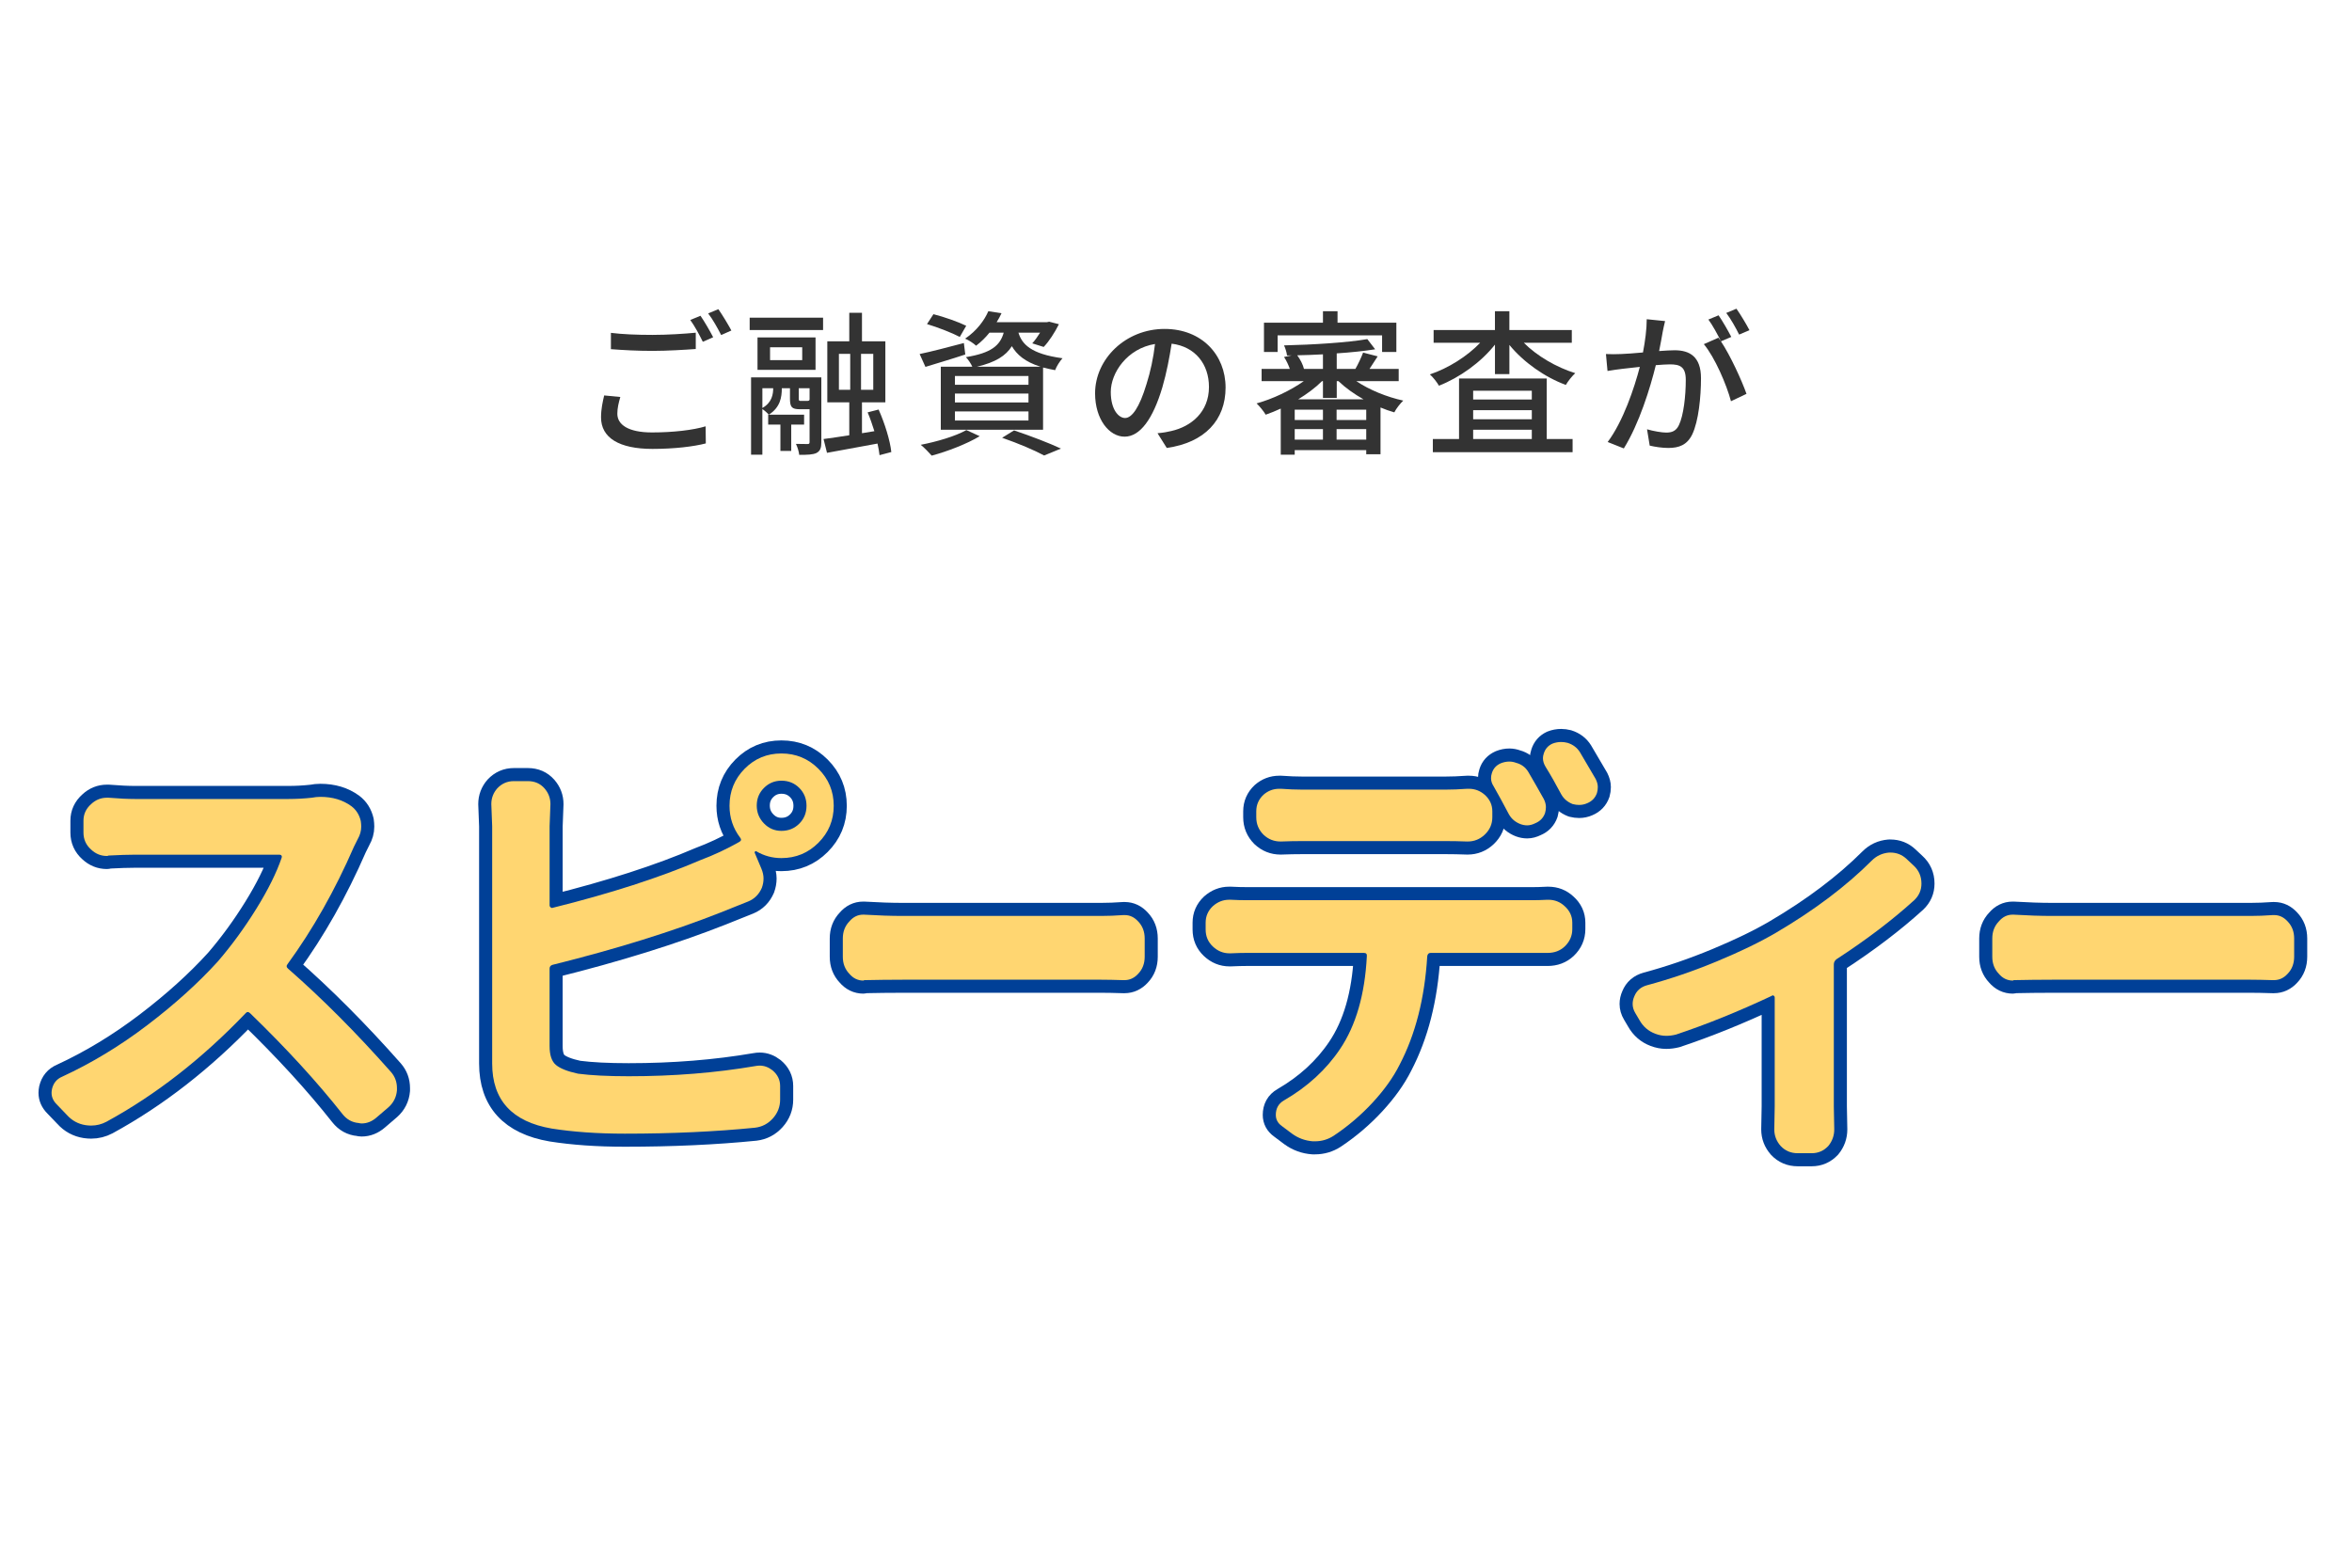 <svg version="1.1"
	 xmlns="http://www.w3.org/2000/svg" xmlns:xlink="http://www.w3.org/1999/xlink"
	 width="270px" height="180px" viewBox="25 25 270 180" preserveAspectRatio="none">
<g display="none">
	<rect x="1.5" y="1.5" display="inline" fill-rule="evenodd" clip-rule="evenodd" fill="#FFFFFF" width="317" height="227"/>
	<path display="inline" fill="#DCEEFA" d="M317,3v224H3V3H317 M320,0H0v230h320V0L320,0z"/>
</g>
<g>
	<g>
		<path fill="#333333" d="M96.21,70.582c-0.198,0.685-0.342,1.278-0.342,1.927c0,1.242,1.242,2.143,3.979,2.143
			c2.432,0,4.718-0.271,6.158-0.702l0.019,1.963c-1.387,0.359-3.602,0.63-6.122,0.63c-3.835,0-5.906-1.278-5.906-3.619
			c0-0.973,0.198-1.818,0.36-2.521L96.21,70.582z M95.13,63.218c1.296,0.162,2.953,0.234,4.771,0.234
			c1.746,0,3.655-0.126,4.97-0.252v1.872c-1.225,0.09-3.296,0.216-4.952,0.216c-1.818,0-3.349-0.09-4.789-0.197V63.218z
			 M106.869,63.722l-1.188,0.522c-0.359-0.738-0.936-1.818-1.44-2.503l1.171-0.486C105.861,61.903,106.509,63.02,106.869,63.722z
			 M108.958,62.948l-1.171,0.521c-0.396-0.774-0.972-1.818-1.494-2.484l1.171-0.486C107.932,61.165,108.616,62.3,108.958,62.948z"/>
		<path fill="#333333" d="M111.059,61.472h8.427v1.422h-8.427V61.472z M119.287,75.768c0,0.63-0.108,1.009-0.558,1.242
			c-0.415,0.198-1.045,0.216-1.981,0.216c-0.036-0.359-0.197-0.899-0.378-1.26c0.612,0.018,1.171,0.018,1.333,0.018
			c0.18,0,0.233-0.054,0.233-0.233v-3.764h-0.107h-1.009c-0.937,0-1.134-0.252-1.134-1.225v-1.188h-0.937v0.018
			c0,0.99-0.162,2.179-1.495,3.024c-0.161-0.197-0.485-0.485-0.737-0.647v5.239h-1.297v-8.877h8.066V75.768z M118.621,67.467h-6.662
			V63.74h6.662V67.467z M112.518,71.843c1.098-0.612,1.242-1.585,1.242-2.269h-1.242V71.843z M113.184,72.616h4.123v1.135h-1.477
			v3.025h-1.242v-3.025h-1.404V72.616z M117.091,64.874h-3.691v1.477h3.691V64.874z M117.631,71.032c0.216,0,0.27-0.036,0.306-0.145
			v-1.313h-1.242v1.17c0,0.271,0.036,0.288,0.252,0.288H117.631z M125.967,77.262c-0.036-0.378-0.126-0.846-0.233-1.332
			c-2.053,0.378-4.178,0.774-5.798,1.063l-0.396-1.585c0.811-0.107,1.837-0.252,2.953-0.432v-3.781h-2.521V64.19h2.521v-3.277h1.458
			v3.277h2.684v7.004h-2.684v3.547l1.423-0.234c-0.234-0.738-0.486-1.494-0.774-2.16l1.261-0.324
			c0.702,1.566,1.332,3.602,1.458,4.88L125.967,77.262z M121.304,69.754h1.297v-4.123h-1.297V69.754z M125.247,65.631h-1.404v4.123
			h1.404V65.631z"/>
		<path fill="#333333" d="M135.81,65.702c-1.566,0.522-3.24,1.009-4.573,1.423l-0.666-1.477c1.314-0.27,3.223-0.774,5.077-1.26
			L135.81,65.702z M137.467,75.083c-1.459,0.883-3.709,1.747-5.51,2.233c-0.288-0.324-0.883-0.955-1.261-1.243
			c1.854-0.359,3.997-0.99,5.24-1.692L137.467,75.083z M135.18,63.686c-0.846-0.449-2.503-1.098-3.763-1.476l0.738-1.135
			c1.224,0.306,2.898,0.9,3.763,1.332L135.18,63.686z M138.583,63.2c-0.433,0.54-0.937,1.044-1.53,1.494
			c-0.307-0.288-0.864-0.648-1.261-0.811c1.332-0.9,2.215-2.106,2.665-3.15l1.513,0.233c-0.162,0.343-0.343,0.685-0.559,1.026h5.779
			l0.252-0.054l1.117,0.288c-0.469,0.937-1.135,1.98-1.747,2.61l-1.314-0.414c0.307-0.323,0.612-0.773,0.9-1.224h-2.484
			c0.396,1.296,1.404,2.448,5.06,2.935c-0.307,0.324-0.702,0.954-0.847,1.368c-0.504-0.09-0.972-0.198-1.387-0.306v7.147h-11.739
			v-7.237h3.619c-0.162-0.36-0.486-0.847-0.738-1.099c2.899-0.468,3.926-1.332,4.34-2.809H138.583z M143.066,68.169h-8.444v1.009
			h8.444V68.169z M143.066,70.186h-8.444v1.026h8.444V70.186z M143.066,72.238h-8.444v1.045h8.444V72.238z M144.452,67.107
			c-1.8-0.559-2.736-1.405-3.295-2.359c-0.684,1.099-1.872,1.854-4.015,2.359H144.452z M141.409,74.417
			c1.927,0.648,4.088,1.477,5.384,2.089l-1.927,0.792c-1.062-0.576-2.952-1.386-4.825-2.034L141.409,74.417z"/>
		<path fill="#333333" d="M157.879,74.741c0.63-0.054,1.152-0.144,1.584-0.252c2.287-0.522,4.321-2.179,4.321-5.06
			c0-2.593-1.549-4.627-4.285-4.97c-0.252,1.603-0.576,3.331-1.063,5.006c-1.08,3.637-2.557,5.672-4.339,5.672
			c-1.765,0-3.386-1.999-3.386-4.97c0-3.961,3.512-7.4,7.977-7.4c4.285,0,7.004,2.989,7.004,6.734c0,3.727-2.395,6.319-6.752,6.932
			L157.879,74.741z M156.618,69.088c0.45-1.404,0.792-3.025,0.973-4.592c-3.205,0.522-5.078,3.313-5.078,5.51
			c0,2.053,0.918,2.989,1.639,2.989C154.926,72.995,155.79,71.843,156.618,69.088z"/>
		<path fill="#333333" d="M180.704,68.764c1.494,1.008,3.493,1.818,5.384,2.232c-0.343,0.324-0.811,0.918-1.026,1.351
			c-0.522-0.145-1.063-0.342-1.585-0.559v5.366h-1.639v-0.469h-8.21v0.522h-1.603v-5.294c-0.576,0.271-1.171,0.505-1.729,0.702
			c-0.216-0.378-0.702-0.972-1.044-1.296c1.836-0.504,3.889-1.477,5.419-2.557h-4.843v-1.404h3.24
			c-0.162-0.45-0.396-0.973-0.666-1.369l0.883-0.18h-0.541c-0.035-0.324-0.197-0.864-0.342-1.152
			c3.295-0.072,7.292-0.324,9.561-0.72l0.9,1.17c-1.242,0.198-2.772,0.36-4.411,0.468v1.783h2.143
			c0.324-0.559,0.685-1.333,0.883-1.873l1.674,0.433c-0.324,0.504-0.647,1.008-0.936,1.44h3.349v1.404H180.704z M171.665,65.414
			h-1.566v-3.366h6.771v-1.314h1.674v1.314h6.752v3.366h-1.638v-1.908h-11.992V65.414z M176.869,72.04h-3.241v1.188h3.241V72.04z
			 M173.628,75.479h3.241v-1.206h-3.241V75.479z M176.869,65.685c-0.99,0.054-1.981,0.09-2.953,0.108
			c0.36,0.485,0.666,1.098,0.774,1.566h2.179V65.685z M181.532,70.853c-1.08-0.612-2.07-1.314-2.881-2.089h-0.198v1.927h-1.584
			v-1.927h-0.108c-0.756,0.756-1.711,1.458-2.736,2.089H181.532z M181.838,72.04h-3.402v1.188h3.402V72.04z M181.838,75.479v-1.206
			h-3.402v1.206H181.838z"/>
		<path fill="#333333" d="M199.928,64.353c1.494,1.512,3.745,2.826,5.905,3.493c-0.359,0.323-0.846,0.936-1.08,1.35
			c-2.413-0.882-4.861-2.61-6.481-4.591v3.349h-1.657v-3.385c-1.603,2.034-4.051,3.781-6.428,4.718
			c-0.216-0.379-0.684-0.991-1.044-1.297c2.106-0.702,4.303-2.089,5.779-3.637h-5.348v-1.459h7.04v-2.16h1.657v2.16h7.166v1.459
			H199.928z M202.557,75.407h2.971v1.513h-16.043v-1.513h3.007v-6.95h10.065V75.407z M194.112,69.862v1.008h6.733v-1.008H194.112z
			 M200.846,72.095h-6.733v1.044h6.733V72.095z M194.112,75.407h6.733v-1.063h-6.733V75.407z"/>
		<path fill="#333333" d="M216.145,61.867c-0.09,0.378-0.198,0.828-0.271,1.225c-0.09,0.54-0.252,1.404-0.414,2.215
			c0.721-0.054,1.369-0.09,1.783-0.09c1.71,0,3.024,0.72,3.024,3.205c0,2.106-0.27,4.933-1.008,6.464
			c-0.595,1.206-1.513,1.548-2.755,1.548c-0.685,0-1.53-0.126-2.125-0.27l-0.306-1.873c0.738,0.216,1.71,0.378,2.196,0.378
			c0.63,0,1.135-0.162,1.459-0.846c0.54-1.116,0.792-3.35,0.792-5.204c0-1.53-0.685-1.782-1.818-1.782
			c-0.36,0-0.955,0.036-1.621,0.09c-0.647,2.629-1.908,6.716-3.673,9.562l-1.854-0.738c1.782-2.377,3.061-6.212,3.691-8.625
			c-0.811,0.09-1.531,0.162-1.945,0.216c-0.468,0.055-1.26,0.162-1.765,0.252l-0.18-1.944c0.612,0.036,1.116,0.019,1.729,0
			c0.576-0.018,1.53-0.09,2.521-0.18c0.253-1.314,0.433-2.665,0.433-3.817L216.145,61.867z M222.555,64.19
			c1.08,1.62,2.395,4.501,2.935,6.031l-1.782,0.847c-0.504-1.909-1.854-5.042-3.115-6.554l1.675-0.738
			c0.09,0.126,0.18,0.252,0.288,0.396c-0.36-0.72-0.937-1.8-1.44-2.484l1.17-0.486c0.45,0.648,1.099,1.782,1.459,2.484
			L222.555,64.19z M224.644,63.416c-0.379-0.774-0.955-1.801-1.477-2.484l1.17-0.486c0.469,0.666,1.152,1.8,1.494,2.467
			L224.644,63.416z"/>
	</g>
</g>
<g>
	<g>
		<path fill="none" stroke="#004097" stroke-width="3" stroke-linecap="round" stroke-linejoin="round" d="M60.803,116.592
			c0.325-0.064,0.65-0.098,0.977-0.098c1.399,0,2.588,0.358,3.564,1.074c0.553,0.424,0.911,0.993,1.074,1.709
			c0.032,0.229,0.049,0.439,0.049,0.635c0,0.488-0.131,0.961-0.391,1.416c-0.163,0.326-0.31,0.619-0.439,0.879
			c-2.182,5.014-4.721,9.506-7.617,13.477c-0.163,0.195-0.146,0.375,0.049,0.537c3.906,3.418,7.845,7.373,11.816,11.865
			c0.455,0.521,0.684,1.14,0.684,1.855c0,0.065,0,0.146,0,0.244c-0.065,0.781-0.391,1.433-0.977,1.953l-1.367,1.172
			c-0.521,0.455-1.091,0.684-1.709,0.684c-0.098,0-0.212-0.017-0.342-0.049c-0.749-0.065-1.367-0.407-1.855-1.025
			c-2.897-3.678-6.43-7.535-10.596-11.572c-0.195-0.195-0.375-0.195-0.537,0c-4.98,5.209-10.303,9.359-15.967,12.451
			c-0.554,0.293-1.14,0.439-1.758,0.439c-0.195,0-0.407-0.017-0.635-0.049c-0.847-0.131-1.563-0.521-2.148-1.172l-1.172-1.221
			c-0.391-0.391-0.586-0.83-0.586-1.318c0-0.13,0.016-0.276,0.049-0.439c0.162-0.684,0.553-1.155,1.172-1.416
			c3.385-1.563,6.648-3.54,9.79-5.933c3.141-2.393,5.835-4.825,8.081-7.3c1.595-1.855,3.067-3.873,4.419-6.055
			c1.351-2.181,2.319-4.134,2.905-5.859c0.032-0.098,0.024-0.179-0.024-0.244c-0.049-0.064-0.122-0.098-0.22-0.098H40.49
			c-0.781,0-1.791,0.033-3.027,0.098c-0.065,0.033-0.131,0.049-0.195,0.049c-0.684,0-1.286-0.244-1.807-0.732
			c-0.586-0.521-0.879-1.172-0.879-1.953v-1.367c0-0.748,0.293-1.383,0.879-1.904c0.521-0.488,1.123-0.732,1.807-0.732
			c0.064,0,0.13,0,0.195,0c1.204,0.098,2.213,0.146,3.027,0.146h17.627C59.028,116.738,59.924,116.689,60.803,116.592z"/>
		<path fill="none" stroke="#004097" stroke-width="3" stroke-linecap="round" stroke-linejoin="round" d="M88.092,119.863v9.082
			c0,0.098,0.04,0.18,0.122,0.244c0.081,0.065,0.154,0.082,0.22,0.049c6.673-1.66,12.32-3.482,16.943-5.469
			c1.563-0.586,3.06-1.285,4.492-2.1c0.228-0.13,0.26-0.293,0.098-0.488c-0.814-1.074-1.221-2.295-1.221-3.662
			c0-1.66,0.577-3.076,1.733-4.248c1.155-1.172,2.563-1.758,4.224-1.758s3.076,0.586,4.248,1.758s1.758,2.588,1.758,4.248
			s-0.586,3.076-1.758,4.248s-2.588,1.758-4.248,1.758c-1.042,0-2.002-0.26-2.881-0.781c-0.065-0.032-0.114-0.024-0.146,0.024
			c-0.033,0.049-0.049,0.09-0.049,0.122l0.781,1.855c0.162,0.391,0.244,0.766,0.244,1.123c0,0.358-0.065,0.717-0.195,1.074
			c-0.326,0.749-0.847,1.27-1.563,1.563c-1.367,0.554-2.426,0.977-3.174,1.27c-5.534,2.182-11.963,4.184-19.287,6.006
			c-0.229,0.065-0.342,0.212-0.342,0.439v8.887c0,1.042,0.244,1.766,0.732,2.173s1.334,0.741,2.539,1.001
			c1.497,0.195,3.434,0.293,5.811,0.293c5.143,0,9.993-0.391,14.551-1.172c0.162-0.032,0.325-0.049,0.488-0.049
			c0.521,0,1.009,0.18,1.465,0.537c0.586,0.488,0.879,1.091,0.879,1.807v1.563c0,0.814-0.277,1.53-0.83,2.148
			c-0.554,0.618-1.237,0.977-2.051,1.074c-4.558,0.455-9.538,0.684-14.941,0.684c-3.125,0-5.925-0.195-8.398-0.586
			c-4.558-0.781-6.836-3.271-6.836-7.471v-27.246l-0.098-2.539c0-0.684,0.228-1.285,0.684-1.807c0.521-0.553,1.155-0.83,1.904-0.83
			h1.611c0.781,0,1.416,0.277,1.904,0.83c0.455,0.521,0.684,1.123,0.684,1.807L88.092,119.863z M114.703,120.4
			c0.813,0,1.497-0.276,2.051-0.83c0.553-0.553,0.83-1.236,0.83-2.051c0-0.813-0.277-1.497-0.83-2.051
			c-0.554-0.553-1.237-0.83-2.051-0.83c-0.781,0-1.449,0.277-2.002,0.83c-0.554,0.554-0.83,1.229-0.83,2.026s0.276,1.481,0.83,2.051
			C113.254,120.115,113.922,120.4,114.703,120.4z"/>
		<path fill="none" stroke="#004097" stroke-width="3" stroke-linecap="round" stroke-linejoin="round" d="M124.2,137.539
			c-0.027,0.033-0.056,0.049-0.082,0.049c-0.638,0-1.177-0.26-1.619-0.781c-0.498-0.521-0.747-1.172-0.747-1.953v-2.1
			c0-0.781,0.249-1.432,0.747-1.953c0.442-0.521,0.968-0.781,1.577-0.781c0.055,0,0.097,0,0.124,0
			c1.633,0.098,3.099,0.146,4.4,0.146h22.826c0.774,0,1.619-0.032,2.532-0.098c0.055,0,0.11,0,0.166,0
			c0.581,0,1.093,0.244,1.536,0.732c0.498,0.521,0.746,1.172,0.746,1.953v2.1c0,0.781-0.248,1.433-0.746,1.953
			c-0.443,0.488-0.97,0.732-1.578,0.732c-0.027,0-0.069,0-0.124,0c-1.024-0.032-1.868-0.049-2.532-0.049h-22.826
			C127.133,137.49,125.667,137.507,124.2,137.539z"/>
		<path fill="none" stroke="#004097" stroke-width="3" stroke-linecap="round" stroke-linejoin="round" d="M168.188,128.359h32.764
			c0.455,0,1.009-0.016,1.66-0.049c0.064,0,0.113,0,0.146,0c0.716,0,1.334,0.244,1.855,0.732c0.586,0.521,0.879,1.156,0.879,1.904
			v0.732c0,0.781-0.293,1.449-0.879,2.002c-0.521,0.488-1.172,0.732-1.953,0.732h-0.049c-0.586,0-1.14,0-1.66,0h-11.719
			c-0.229,0-0.358,0.131-0.391,0.391c-0.293,4.818-1.352,8.969-3.174,12.451c-0.717,1.433-1.742,2.873-3.076,4.321
			c-1.335,1.448-2.832,2.726-4.492,3.833c-0.651,0.423-1.367,0.635-2.148,0.635c-0.065,0-0.146,0-0.244,0
			c-0.879-0.065-1.677-0.358-2.393-0.879l-1.172-0.879c-0.456-0.326-0.684-0.749-0.684-1.27c0-0.748,0.309-1.302,0.928-1.66
			c2.701-1.563,4.85-3.531,6.445-5.908c1.822-2.701,2.848-6.25,3.076-10.645c0.032-0.26-0.082-0.391-0.342-0.391h-13.379
			c-0.554,0-1.188,0.017-1.904,0.049c-0.065,0-0.114,0-0.146,0c-0.717,0-1.352-0.26-1.904-0.781c-0.554-0.521-0.83-1.172-0.83-1.953
			v-0.781c0-0.748,0.276-1.383,0.83-1.904c0.553-0.488,1.172-0.732,1.855-0.732c0.064,0,0.13,0,0.195,0
			C166.934,128.344,167.568,128.359,168.188,128.359z M190.893,121.572h-16.357c-0.814,0-1.645,0.017-2.49,0.049h-0.049
			c-0.749,0-1.4-0.26-1.953-0.781c-0.554-0.553-0.83-1.221-0.83-2.002v-0.684c0-0.748,0.276-1.383,0.83-1.904
			c0.521-0.455,1.123-0.684,1.807-0.684c0.064,0,0.13,0,0.195,0c0.879,0.065,1.709,0.098,2.49,0.098h16.357
			c0.781,0,1.627-0.032,2.539-0.098c0.064,0,0.13,0,0.195,0c0.684,0,1.285,0.229,1.807,0.684c0.586,0.521,0.879,1.156,0.879,1.904
			v0.684c0,0.781-0.293,1.449-0.879,2.002c-0.554,0.521-1.205,0.781-1.953,0.781h-0.049
			C192.553,121.589,191.706,121.572,190.893,121.572z M202.221,116.738c0.162,0.326,0.244,0.635,0.244,0.928
			c0,0.229-0.033,0.456-0.098,0.684c-0.195,0.554-0.57,0.944-1.123,1.172c-0.326,0.163-0.635,0.244-0.928,0.244
			c-0.261,0-0.521-0.049-0.781-0.146c-0.586-0.228-1.025-0.602-1.318-1.123c-0.651-1.236-1.237-2.311-1.758-3.223
			c-0.195-0.293-0.293-0.602-0.293-0.928c0-0.195,0.032-0.391,0.098-0.586c0.162-0.521,0.504-0.895,1.025-1.123
			c0.325-0.13,0.65-0.195,0.977-0.195c0.26,0,0.521,0.049,0.781,0.146c0.618,0.163,1.09,0.521,1.416,1.074
			C201.016,114.606,201.602,115.632,202.221,116.738z M208.178,114.443c0.162,0.326,0.244,0.635,0.244,0.928
			c0,0.229-0.033,0.456-0.098,0.684c-0.195,0.554-0.57,0.944-1.123,1.172c-0.293,0.131-0.603,0.195-0.928,0.195
			c-0.229,0-0.473-0.032-0.732-0.098c-0.586-0.228-1.025-0.602-1.318-1.123c-0.619-1.172-1.221-2.229-1.807-3.174
			c-0.195-0.325-0.293-0.65-0.293-0.977c0-0.162,0.032-0.342,0.098-0.537c0.162-0.521,0.488-0.895,0.977-1.123
			c0.325-0.13,0.667-0.195,1.025-0.195c0.228,0,0.472,0.033,0.732,0.098c0.618,0.195,1.09,0.554,1.416,1.074
			C206.989,112.409,207.592,113.435,208.178,114.443z"/>
		<path fill="none" stroke="#004097" stroke-width="3" stroke-linecap="round" stroke-linejoin="round" d="M239.863,123.818
			c0.553-0.553,1.221-0.862,2.002-0.928c0.064,0,0.113,0,0.146,0c0.716,0,1.334,0.244,1.855,0.732l0.781,0.732
			c0.618,0.554,0.928,1.254,0.928,2.1c0,0.749-0.277,1.384-0.83,1.904c-2.507,2.279-5.485,4.541-8.936,6.787
			c-0.195,0.163-0.293,0.358-0.293,0.586v16.309l0.049,2.637c0,0.716-0.229,1.351-0.684,1.904c-0.521,0.553-1.156,0.83-1.904,0.83
			h-1.611c-0.781,0-1.433-0.277-1.953-0.83c-0.488-0.554-0.732-1.188-0.732-1.904l0.049-2.637v-12.5c0-0.098-0.041-0.171-0.122-0.22
			c-0.082-0.049-0.155-0.04-0.22,0.024c-3.809,1.791-7.471,3.271-10.986,4.443c-0.391,0.098-0.766,0.146-1.123,0.146
			c-0.424,0-0.847-0.081-1.27-0.244c-0.781-0.293-1.384-0.813-1.807-1.563l-0.488-0.83c-0.195-0.325-0.293-0.667-0.293-1.025
			c0-0.293,0.064-0.586,0.195-0.879c0.26-0.65,0.748-1.074,1.465-1.27c2.669-0.716,5.354-1.636,8.057-2.759
			c2.701-1.123,4.964-2.222,6.787-3.296C233.287,129.499,236.934,126.748,239.863,123.818z"/>
		<path fill="none" stroke="#004097" stroke-width="3" stroke-linecap="round" stroke-linejoin="round" d="M256.154,137.539
			c-0.027,0.033-0.056,0.049-0.082,0.049c-0.638,0-1.177-0.26-1.619-0.781c-0.498-0.521-0.747-1.172-0.747-1.953v-2.1
			c0-0.781,0.249-1.432,0.747-1.953c0.442-0.521,0.968-0.781,1.577-0.781c0.055,0,0.097,0,0.124,0
			c1.633,0.098,3.099,0.146,4.4,0.146h22.826c0.774,0,1.619-0.032,2.532-0.098c0.055,0,0.11,0,0.166,0
			c0.581,0,1.093,0.244,1.536,0.732c0.498,0.521,0.746,1.172,0.746,1.953v2.1c0,0.781-0.248,1.433-0.746,1.953
			c-0.443,0.488-0.97,0.732-1.578,0.732c-0.027,0-0.069,0-0.124,0c-1.024-0.032-1.868-0.049-2.532-0.049h-22.826
			C259.087,137.49,257.621,137.507,256.154,137.539z"/>
	</g>
	<g>
		<path fill="#FFD671" d="M60.803,116.592c0.325-0.064,0.65-0.098,0.977-0.098c1.399,0,2.588,0.358,3.564,1.074
			c0.553,0.424,0.911,0.993,1.074,1.709c0.032,0.229,0.049,0.439,0.049,0.635c0,0.488-0.131,0.961-0.391,1.416
			c-0.163,0.326-0.31,0.619-0.439,0.879c-2.182,5.014-4.721,9.506-7.617,13.477c-0.163,0.195-0.146,0.375,0.049,0.537
			c3.906,3.418,7.845,7.373,11.816,11.865c0.455,0.521,0.684,1.14,0.684,1.855c0,0.065,0,0.146,0,0.244
			c-0.065,0.781-0.391,1.433-0.977,1.953l-1.367,1.172c-0.521,0.455-1.091,0.684-1.709,0.684c-0.098,0-0.212-0.017-0.342-0.049
			c-0.749-0.065-1.367-0.407-1.855-1.025c-2.897-3.678-6.43-7.535-10.596-11.572c-0.195-0.195-0.375-0.195-0.537,0
			c-4.98,5.209-10.303,9.359-15.967,12.451c-0.554,0.293-1.14,0.439-1.758,0.439c-0.195,0-0.407-0.017-0.635-0.049
			c-0.847-0.131-1.563-0.521-2.148-1.172l-1.172-1.221c-0.391-0.391-0.586-0.83-0.586-1.318c0-0.13,0.016-0.276,0.049-0.439
			c0.162-0.684,0.553-1.155,1.172-1.416c3.385-1.563,6.648-3.54,9.79-5.933c3.141-2.393,5.835-4.825,8.081-7.3
			c1.595-1.855,3.067-3.873,4.419-6.055c1.351-2.181,2.319-4.134,2.905-5.859c0.032-0.098,0.024-0.179-0.024-0.244
			c-0.049-0.064-0.122-0.098-0.22-0.098H40.49c-0.781,0-1.791,0.033-3.027,0.098c-0.065,0.033-0.131,0.049-0.195,0.049
			c-0.684,0-1.286-0.244-1.807-0.732c-0.586-0.521-0.879-1.172-0.879-1.953v-1.367c0-0.748,0.293-1.383,0.879-1.904
			c0.521-0.488,1.123-0.732,1.807-0.732c0.064,0,0.13,0,0.195,0c1.204,0.098,2.213,0.146,3.027,0.146h17.627
			C59.028,116.738,59.924,116.689,60.803,116.592z"/>
		<path fill="#FFD671" d="M88.092,119.863v9.082c0,0.098,0.04,0.18,0.122,0.244c0.081,0.065,0.154,0.082,0.22,0.049
			c6.673-1.66,12.32-3.482,16.943-5.469c1.563-0.586,3.06-1.285,4.492-2.1c0.228-0.13,0.26-0.293,0.098-0.488
			c-0.814-1.074-1.221-2.295-1.221-3.662c0-1.66,0.577-3.076,1.733-4.248c1.155-1.172,2.563-1.758,4.224-1.758
			s3.076,0.586,4.248,1.758s1.758,2.588,1.758,4.248s-0.586,3.076-1.758,4.248s-2.588,1.758-4.248,1.758
			c-1.042,0-2.002-0.26-2.881-0.781c-0.065-0.032-0.114-0.024-0.146,0.024c-0.033,0.049-0.049,0.09-0.049,0.122l0.781,1.855
			c0.162,0.391,0.244,0.766,0.244,1.123c0,0.358-0.065,0.717-0.195,1.074c-0.326,0.749-0.847,1.27-1.563,1.563
			c-1.367,0.554-2.426,0.977-3.174,1.27c-5.534,2.182-11.963,4.184-19.287,6.006c-0.229,0.065-0.342,0.212-0.342,0.439v8.887
			c0,1.042,0.244,1.766,0.732,2.173s1.334,0.741,2.539,1.001c1.497,0.195,3.434,0.293,5.811,0.293c5.143,0,9.993-0.391,14.551-1.172
			c0.162-0.032,0.325-0.049,0.488-0.049c0.521,0,1.009,0.18,1.465,0.537c0.586,0.488,0.879,1.091,0.879,1.807v1.563
			c0,0.814-0.277,1.53-0.83,2.148c-0.554,0.618-1.237,0.977-2.051,1.074c-4.558,0.455-9.538,0.684-14.941,0.684
			c-3.125,0-5.925-0.195-8.398-0.586c-4.558-0.781-6.836-3.271-6.836-7.471v-27.246l-0.098-2.539c0-0.684,0.228-1.285,0.684-1.807
			c0.521-0.553,1.155-0.83,1.904-0.83h1.611c0.781,0,1.416,0.277,1.904,0.83c0.455,0.521,0.684,1.123,0.684,1.807L88.092,119.863z
			 M114.703,120.4c0.813,0,1.497-0.276,2.051-0.83c0.553-0.553,0.83-1.236,0.83-2.051c0-0.813-0.277-1.497-0.83-2.051
			c-0.554-0.553-1.237-0.83-2.051-0.83c-0.781,0-1.449,0.277-2.002,0.83c-0.554,0.554-0.83,1.229-0.83,2.026s0.276,1.481,0.83,2.051
			C113.254,120.115,113.922,120.4,114.703,120.4z"/>
		<path fill="#FFD671" d="M124.2,137.539c-0.027,0.033-0.056,0.049-0.082,0.049c-0.638,0-1.177-0.26-1.619-0.781
			c-0.498-0.521-0.747-1.172-0.747-1.953v-2.1c0-0.781,0.249-1.432,0.747-1.953c0.442-0.521,0.968-0.781,1.577-0.781
			c0.055,0,0.097,0,0.124,0c1.633,0.098,3.099,0.146,4.4,0.146h22.826c0.774,0,1.619-0.032,2.532-0.098c0.055,0,0.11,0,0.166,0
			c0.581,0,1.093,0.244,1.536,0.732c0.498,0.521,0.746,1.172,0.746,1.953v2.1c0,0.781-0.248,1.433-0.746,1.953
			c-0.443,0.488-0.97,0.732-1.578,0.732c-0.027,0-0.069,0-0.124,0c-1.024-0.032-1.868-0.049-2.532-0.049h-22.826
			C127.133,137.49,125.667,137.507,124.2,137.539z"/>
		<path fill="#FFD671" d="M168.188,128.359h32.764c0.455,0,1.009-0.016,1.66-0.049c0.064,0,0.113,0,0.146,0
			c0.716,0,1.334,0.244,1.855,0.732c0.586,0.521,0.879,1.156,0.879,1.904v0.732c0,0.781-0.293,1.449-0.879,2.002
			c-0.521,0.488-1.172,0.732-1.953,0.732h-0.049c-0.586,0-1.14,0-1.66,0h-11.719c-0.229,0-0.358,0.131-0.391,0.391
			c-0.293,4.818-1.352,8.969-3.174,12.451c-0.717,1.433-1.742,2.873-3.076,4.321c-1.335,1.448-2.832,2.726-4.492,3.833
			c-0.651,0.423-1.367,0.635-2.148,0.635c-0.065,0-0.146,0-0.244,0c-0.879-0.065-1.677-0.358-2.393-0.879l-1.172-0.879
			c-0.456-0.326-0.684-0.749-0.684-1.27c0-0.748,0.309-1.302,0.928-1.66c2.701-1.563,4.85-3.531,6.445-5.908
			c1.822-2.701,2.848-6.25,3.076-10.645c0.032-0.26-0.082-0.391-0.342-0.391h-13.379c-0.554,0-1.188,0.017-1.904,0.049
			c-0.065,0-0.114,0-0.146,0c-0.717,0-1.352-0.26-1.904-0.781c-0.554-0.521-0.83-1.172-0.83-1.953v-0.781
			c0-0.748,0.276-1.383,0.83-1.904c0.553-0.488,1.172-0.732,1.855-0.732c0.064,0,0.13,0,0.195,0
			C166.934,128.344,167.568,128.359,168.188,128.359z M190.893,121.572h-16.357c-0.814,0-1.645,0.017-2.49,0.049h-0.049
			c-0.749,0-1.4-0.26-1.953-0.781c-0.554-0.553-0.83-1.221-0.83-2.002v-0.684c0-0.748,0.276-1.383,0.83-1.904
			c0.521-0.455,1.123-0.684,1.807-0.684c0.064,0,0.13,0,0.195,0c0.879,0.065,1.709,0.098,2.49,0.098h16.357
			c0.781,0,1.627-0.032,2.539-0.098c0.064,0,0.13,0,0.195,0c0.684,0,1.285,0.229,1.807,0.684c0.586,0.521,0.879,1.156,0.879,1.904
			v0.684c0,0.781-0.293,1.449-0.879,2.002c-0.554,0.521-1.205,0.781-1.953,0.781h-0.049
			C192.553,121.589,191.706,121.572,190.893,121.572z M202.221,116.738c0.162,0.326,0.244,0.635,0.244,0.928
			c0,0.229-0.033,0.456-0.098,0.684c-0.195,0.554-0.57,0.944-1.123,1.172c-0.326,0.163-0.635,0.244-0.928,0.244
			c-0.261,0-0.521-0.049-0.781-0.146c-0.586-0.228-1.025-0.602-1.318-1.123c-0.651-1.236-1.237-2.311-1.758-3.223
			c-0.195-0.293-0.293-0.602-0.293-0.928c0-0.195,0.032-0.391,0.098-0.586c0.162-0.521,0.504-0.895,1.025-1.123
			c0.325-0.13,0.65-0.195,0.977-0.195c0.26,0,0.521,0.049,0.781,0.146c0.618,0.163,1.09,0.521,1.416,1.074
			C201.016,114.606,201.602,115.632,202.221,116.738z M208.178,114.443c0.162,0.326,0.244,0.635,0.244,0.928
			c0,0.229-0.033,0.456-0.098,0.684c-0.195,0.554-0.57,0.944-1.123,1.172c-0.293,0.131-0.603,0.195-0.928,0.195
			c-0.229,0-0.473-0.032-0.732-0.098c-0.586-0.228-1.025-0.602-1.318-1.123c-0.619-1.172-1.221-2.229-1.807-3.174
			c-0.195-0.325-0.293-0.65-0.293-0.977c0-0.162,0.032-0.342,0.098-0.537c0.162-0.521,0.488-0.895,0.977-1.123
			c0.325-0.13,0.667-0.195,1.025-0.195c0.228,0,0.472,0.033,0.732,0.098c0.618,0.195,1.09,0.554,1.416,1.074
			C206.989,112.409,207.592,113.435,208.178,114.443z"/>
		<path fill="#FFD671" d="M239.863,123.818c0.553-0.553,1.221-0.862,2.002-0.928c0.064,0,0.113,0,0.146,0
			c0.716,0,1.334,0.244,1.855,0.732l0.781,0.732c0.618,0.554,0.928,1.254,0.928,2.1c0,0.749-0.277,1.384-0.83,1.904
			c-2.507,2.279-5.485,4.541-8.936,6.787c-0.195,0.163-0.293,0.358-0.293,0.586v16.309l0.049,2.637c0,0.716-0.229,1.351-0.684,1.904
			c-0.521,0.553-1.156,0.83-1.904,0.83h-1.611c-0.781,0-1.433-0.277-1.953-0.83c-0.488-0.554-0.732-1.188-0.732-1.904l0.049-2.637
			v-12.5c0-0.098-0.041-0.171-0.122-0.22c-0.082-0.049-0.155-0.04-0.22,0.024c-3.809,1.791-7.471,3.271-10.986,4.443
			c-0.391,0.098-0.766,0.146-1.123,0.146c-0.424,0-0.847-0.081-1.27-0.244c-0.781-0.293-1.384-0.813-1.807-1.563l-0.488-0.83
			c-0.195-0.325-0.293-0.667-0.293-1.025c0-0.293,0.064-0.586,0.195-0.879c0.26-0.65,0.748-1.074,1.465-1.27
			c2.669-0.716,5.354-1.636,8.057-2.759c2.701-1.123,4.964-2.222,6.787-3.296C233.287,129.499,236.934,126.748,239.863,123.818z"/>
		<path fill="#FFD671" d="M256.154,137.539c-0.027,0.033-0.056,0.049-0.082,0.049c-0.638,0-1.177-0.26-1.619-0.781
			c-0.498-0.521-0.747-1.172-0.747-1.953v-2.1c0-0.781,0.249-1.432,0.747-1.953c0.442-0.521,0.968-0.781,1.577-0.781
			c0.055,0,0.097,0,0.124,0c1.633,0.098,3.099,0.146,4.4,0.146h22.826c0.774,0,1.619-0.032,2.532-0.098c0.055,0,0.11,0,0.166,0
			c0.581,0,1.093,0.244,1.536,0.732c0.498,0.521,0.746,1.172,0.746,1.953v2.1c0,0.781-0.248,1.433-0.746,1.953
			c-0.443,0.488-0.97,0.732-1.578,0.732c-0.027,0-0.069,0-0.124,0c-1.024-0.032-1.868-0.049-2.532-0.049h-22.826
			C259.087,137.49,257.621,137.507,256.154,137.539z"/>
	</g>
</g>
<g display="none" opacity="0.4">
	<rect x="25" y="25" display="inline" fill-rule="evenodd" clip-rule="evenodd" fill="#00FF4A" width="270" height="180"/>
</g>
</svg>
